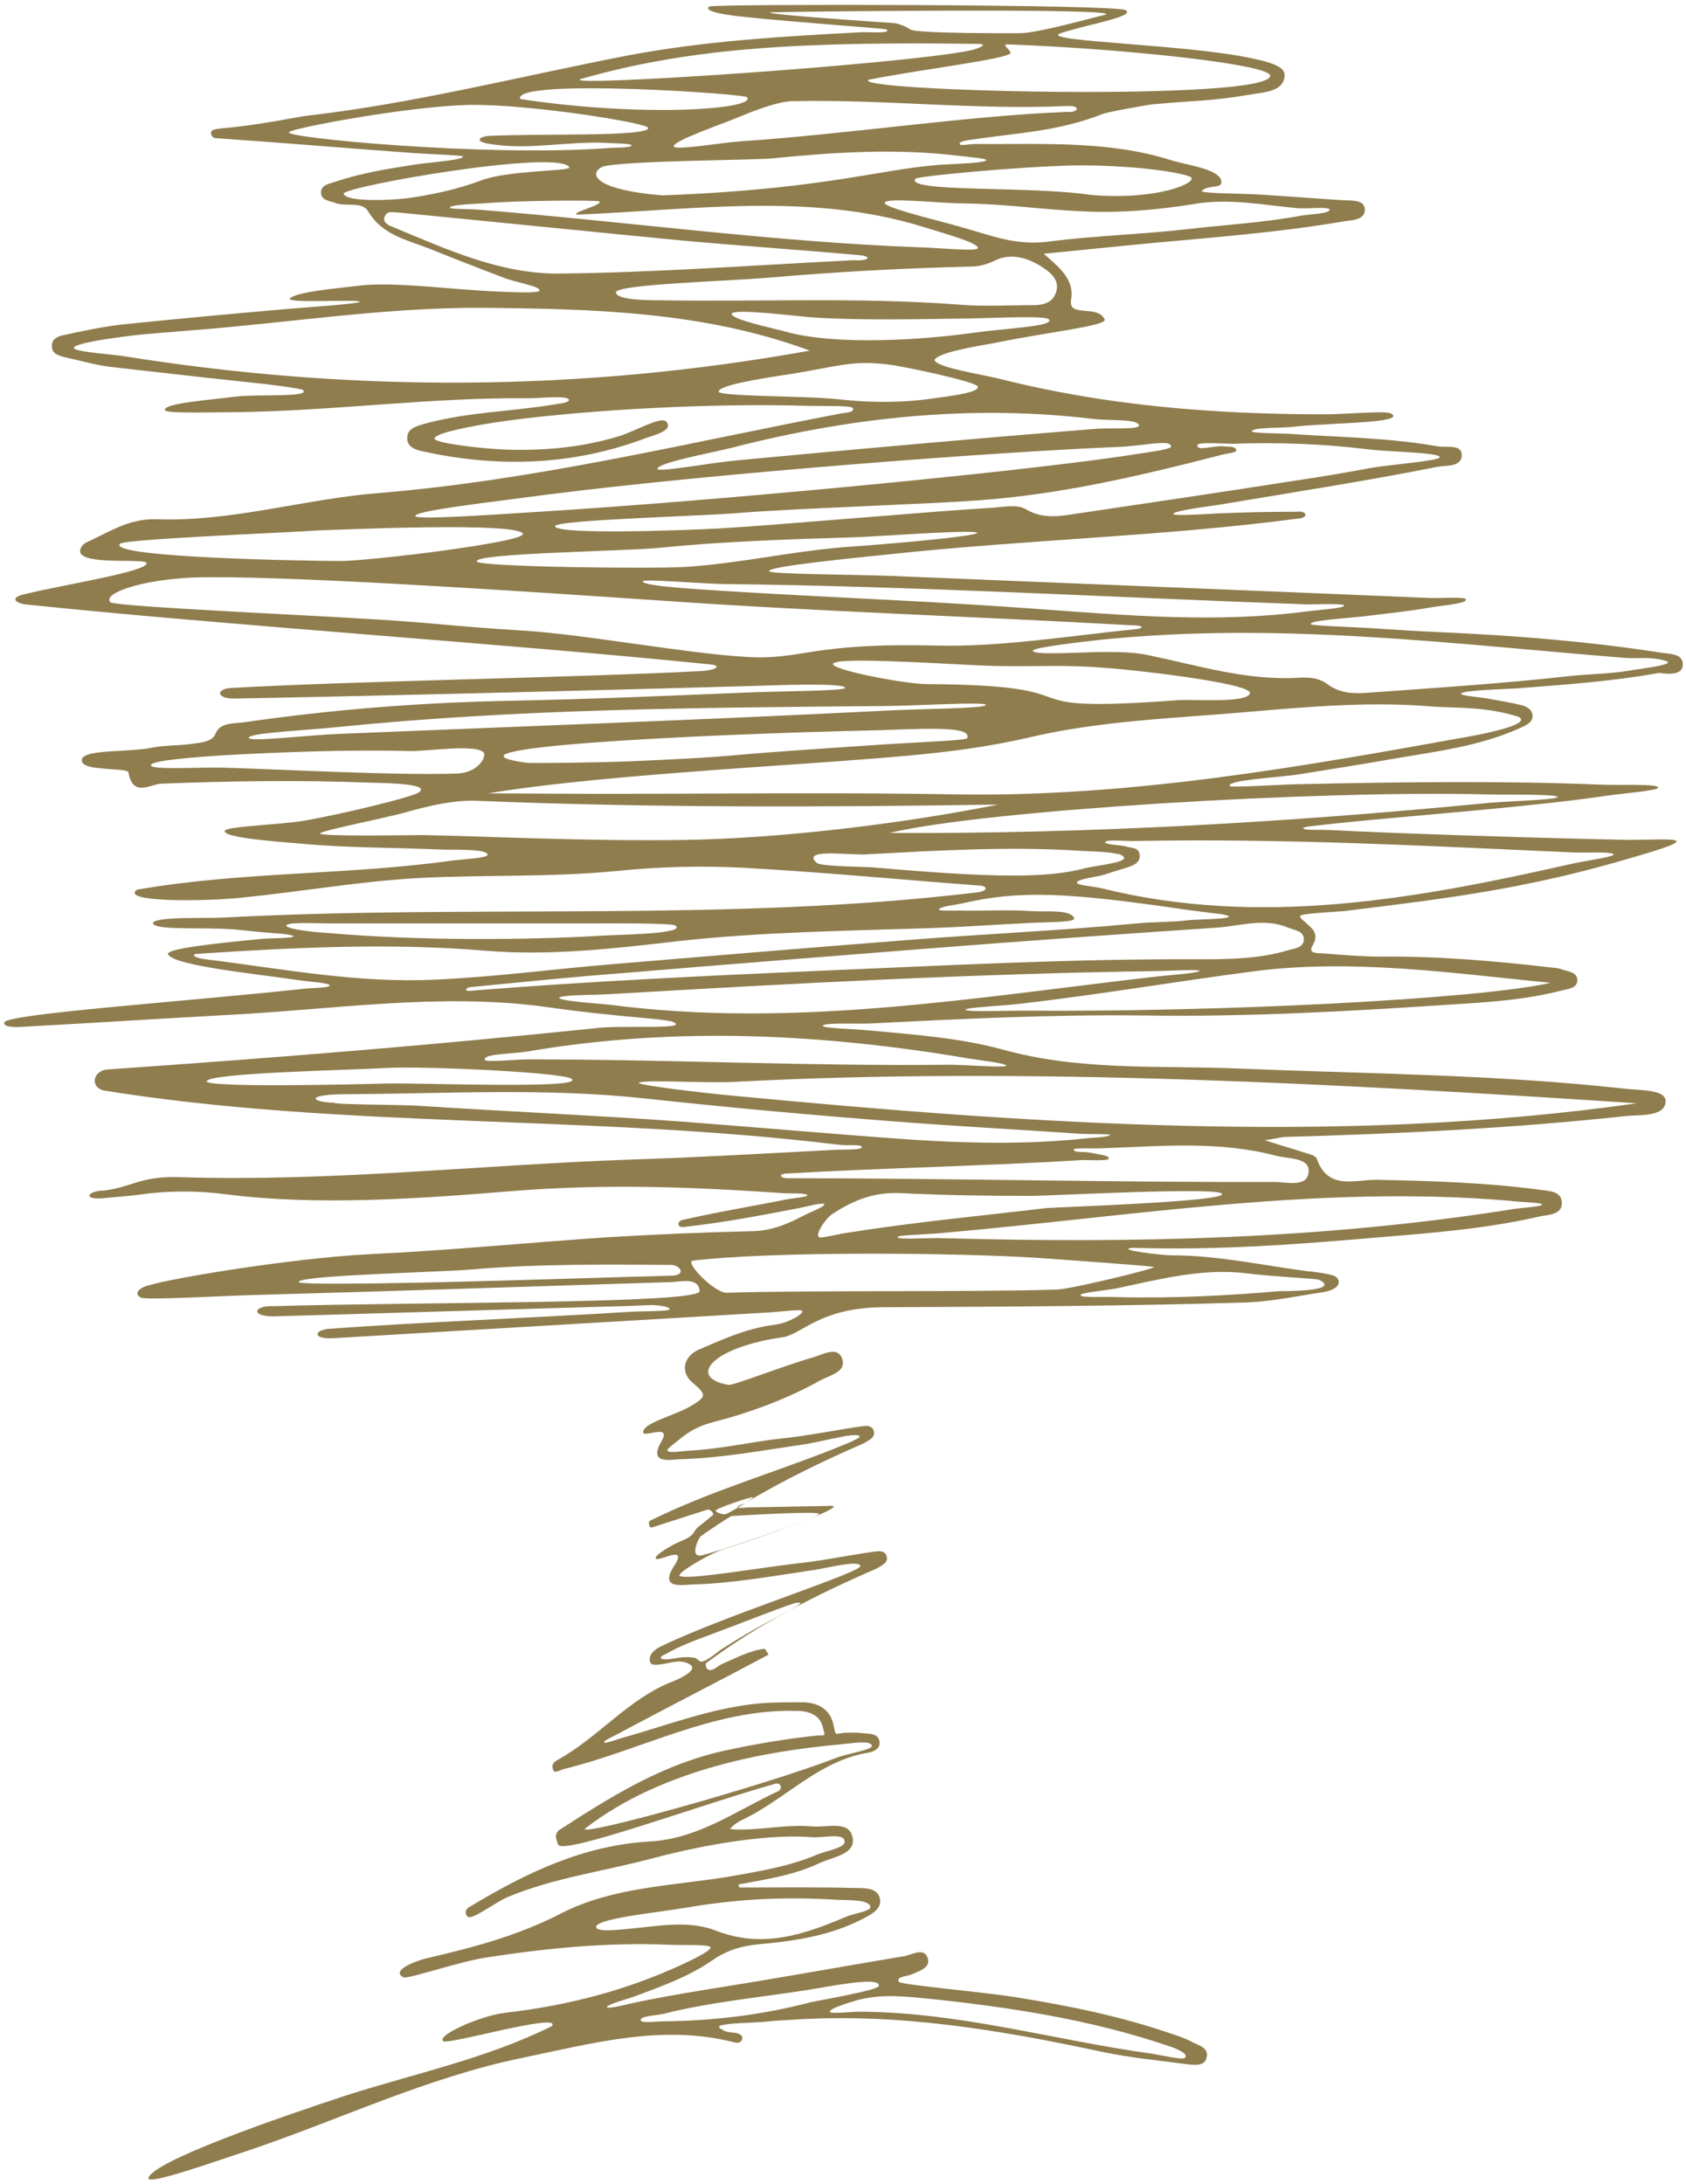 <svg xml:space="preserve" style="enable-background:new 0 0 315 408;" viewBox="0 0 315 408" y="0px" x="0px" xmlns:xlink="http://www.w3.org/1999/xlink" xmlns="http://www.w3.org/2000/svg" id="Ebene_1" version="1.1">
<style type="text/css">
	.st0{fill:#8F7D4E;}
</style>
<path d="M314.4,124c-0.1-2-2.6-1.8-4.2-2.1c-13.6-2.1-27.4-3.2-41.1-3.8c-4.6-0.2-9.2-0.5-13.7-0.8
	c-3.5-0.2-10.3-0.4-10.5-0.7c-0.4-0.7,6.8-1.1,10.2-1.5c4-0.5,8.1-0.9,12-1.6c2.3-0.4,6.8-0.7,6.8-1.5c-0.1-0.6-4.6-0.2-6.9-0.3
	c-33.2-1.4-66.5-2.7-100.1-4.1c-7.7-0.3-23-0.3-23.2-0.9c-0.2-0.9,15.3-2.4,22.9-3.2c25.4-2.7,50.7-3.3,75.7-6.6
	c2.4-0.1,1.9-1.6-0.1-1.3c-4.7,0-9.7,0.1-14.4,0.3c-3.3,0.2-8.6,0.5-8.6,0.1c0.2-0.6,5.9-1.3,8.5-1.7c13.7-2.3,27.3-4.4,40.9-7.1
	c1.6-0.3,4.6,0.1,4.5-2.3c-0.1-1.9-2.8-1.3-4.4-1.5c-8.9-1.6-17.9-1.7-27-2.3c-2.6-0.2-8.2-0.1-7.8-0.6c0.5-0.7,5.4-0.5,8-0.8
	c1.8-0.2,3.6-0.3,5.4-0.4c4.2-0.3,15.6-0.5,12.5-2.1c-1.2-0.5-8.2,0.2-12.4,0.2c-20.5,0-40.7-1.6-60.5-6.6c-4.1-1-12.2-2.2-12.3-3.6
	c1-1.4,7.2-2.4,11.6-3.2c9.8-2,20.4-3.1,20.2-4.3c-1.3-2.9-6.8-0.3-6.3-3.6c0.7-3.8-2-6-5.1-8.7c7.4-0.7,13.8-1.4,20.3-2
	c11.9-1.1,23.7-2,35.5-4c1.6-0.3,4.2-0.2,4.2-2.2s-2.6-1.7-4.2-1.8c-4.9-0.3-9.7-0.7-14.6-1c-3.9-0.3-12.5-0.2-11.6-0.8
	c0.6-0.5,1.3-0.6,2-0.7c0.8-0.1,1.6-0.2,1.6-0.8c0.1-2.5-6.3-3.2-9.5-4.2c-11.7-3.7-24.1-2.9-36.5-3c-1,0-2.8,0.4-2.9,0
	c-0.2-0.6,2.3-0.8,2.9-0.9c8.1-1.2,15.7-1.5,23.8-4.7c1-0.4,8.3-1.7,9.3-1.8c8.3-0.8,10.5-0.5,18.7-1.9c2.5-0.4,6-0.6,6-3.6
	c0.1-1.8-3.8-2.6-6.1-3.1c-11.8-2.6-38.9-3.1-36-4.6c4.5-1.6,14.5-3.2,12.4-4.4c-1.1-1.1-76-1.2-77.7-0.7c-1.1,0.6,0.7,1.4,6.9,2
	c9.5,1,25.6,2.1,26.1,2.3c1.2,0.8-3.3,0.5-4.3,0.5c-15,0.8-29.4,1.6-44.2,4.4c-20.1,3.9-40,9-60.4,11.3c-13.3,2.5-15.4,2.1-16.6,2.5
	c-1.2,0.2-0.6,1.5,0.1,1.6c13,0.9,24.7,1.9,37.2,2.8c3,0.2,8.6,0.4,9.1,0.6c0.2,0.7-5.9,1.1-8.7,1.5c-5.1,0.8-9.9,1.5-15.3,3.3
	c-1.2,0.4-2.7,0.6-2.5,2.2c0.2,1.3,1.6,1.3,2.6,1.7c2,0.8,5-0.4,6.2,1.6c2.6,4.4,7.2,5.3,11.3,6.9c2.7,1.1,8.8,3.5,13.8,5.4
	c2.8,1.1,7,1.6,6.9,2.5c-0.2,0.5-4.4,0.3-7,0.2c-8.9-0.3-20.3-2-27-1.1c-4.2,0.5-11.1,1.1-12.6,2.3c-1.1,1.1,13.3,0.1,13,0.7
	c-0.4,0.4-12.6,1.2-14.5,1.4c-10.3,0.9-20,1.8-29.7,2.8c-3.7,0.4-7.4,1.2-11.1,2c-1,0.2-2.3,0.7-2.2,2.1c0,1.4,1.2,1.7,2.3,2
	c2.7,0.6,5.5,1.4,8.3,1.8c6.2,0.7,12.3,1.4,18.6,2.1c5.4,0.6,15,1.5,17.6,2.2c2.1,1.5-8.8,0.8-12.6,1.3c-4.4,0.6-13.3,1.2-13.1,2.5
	c0,0.7,8.7,0.4,13.1,0.4c18.1-0.2,36.8-2.8,54.7-2.6c2.6,0,7.5-0.6,7.7,0.3c0.1,0.6-2.6,0.8-3,0.9c-8,1.3-16.2,1.4-24.1,3.6
	c-1.3,0.4-3,0.8-3.1,2.4c-0.2,1.8,1.4,2.4,2.8,2.7c14.1,3.1,28,2.7,41.6-2.4c1.6-0.6,5.6-1.5,3.9-3.2c-1.1-0.9-5.8,1.9-8.8,2.8
	c-6.9,2.1-13.9,2.7-20.9,2.5c-5.1-0.2-13.1-1.2-13.5-2c-0.4-1,6.8-2.5,14.2-3.5c15.4-2,37.7-3.2,54.9-2.7c3.2,0.1,8.6-0.1,9,0.4
	c0.5,0.8-1.2,0.9-2,1c-28.8,5.5-57.2,12.5-86.5,14.9c-13.9,1.1-27.5,5.4-41.4,4.9c-5.3-0.2-9,2.4-13.2,4.3c-0.5,0.2-1.1,0.8-1.2,1.4
	c-0.2,0.9,0.7,1.3,1.4,1.5c3.2,1,10.9,0.2,11,1c0.1,1.6-15.5,4-22.8,5.8c-2.7,0.6-1.9,1.6,0.1,1.9c36.1,3.8,91.7,7.5,127.8,11.2
	c2.6,0.2,1.4,1.2-2.3,1.3c-23.2,1.2-63.5,1.8-86.7,3.1c-3.3,0.1-3.1,2,0.1,2c31.7-0.6,62.5-1.4,95.1-2.3c6.4-0.2,19.1-0.7,19.2,0.3
	c0.1,0.6-12.7,0.6-19.1,0.9c-14.3,0.6-28.6,1.2-42.9,1.5c-16.8,0.3-33.5,1.6-50.1,4c-1.9,0.3-4.7,0-5.5,2.1c-0.6,1.5-2.3,1.7-4.8,2
	c-2.2,0.3-4.5,0.2-6.7,0.6c-4.4,1-12.9,0.3-13.5,2.2c-0.3,1.4,2.3,1.6,3.4,1.7c1.9,0.3,5.2,0.2,5.3,0.8c0.8,4.7,4.1,2.2,6.1,2.1
	c12.7-0.5,25.9-0.7,38.8-0.2c4.6,0.1,11.1,0.3,9.5,1.7c-0.4,0.8-14.9,4.3-22.1,5.5c-4.8,0.7-14.1,1-14.3,1.8
	c-0.4,1.3,9.6,2,14.2,2.4c8.6,0.8,17,0.7,26.1,1.1c2.4,0.1,8.8-0.2,8.8,1c-0.1,0.6-4.6,0.8-6.9,1.1c-19.5,2.7-39.2,2-58.6,5.4
	c-3.3,2.4,12.9,2.2,19.4,1.5c11.2-1.1,22.3-3.1,33.6-3.7c12.2-0.6,24.5-0.1,36.7-1.3c7.8-0.8,15.7-1,23.5-0.6
	c14.6,0.8,29.2,2.2,43.8,3.3c2.1,0,2,1.1,0,1.3c-46.7,5.6-93.8,2.2-140.7,4.7c-4.4,0.2-11.9-0.2-13.3,0.9c-0.3,1.4,6.4,1,13.1,1.2
	c2.5,0.1,4.7,0.4,6.8,0.6c2.2,0.2,6.2,0.4,6.3,0.8c0,0.4-3.8,0.3-6,0.5c-8.2,0.8-18,1.8-17.4,2.9c1.2,2.1,16.2,3.6,24.4,4.8
	c1.9,0.3,5.8,0.5,5.8,1c-0.1,0.5-3.6,0.4-5.7,0.7c-21.3,2.3-54.8,4.6-55.1,6.2c-0.3,1,2.5,0.9,3.7,0.8c12.7-0.7,25.3-1.5,38-2.2
	c19.8-1,39.6-4.2,59.5-1.5c4.1,0.6,8.3,1.1,12.4,1.5c2.4,0.3,8.6,0.7,11.1,1.2c4.2,1.7-9.6,0.6-14.5,1.3
	c-31.9,3.3-59.6,5.5-91.1,7.7c-2.5,0.3-3.1,3.2-0.6,3.9c44.7,7.2,90.9,4.5,137,10.1c1.9,0.3,4.3-0.1,4.7,0.4
	c0.4,0.7-3.6,0.5-5.1,0.6c-13.3,0.7-25.3,1.4-37.6,1.8c-28.7,1-56.1,4.2-84.8,3.3c-7.4-0.2-8.6,1.8-14,2.5c-3.2,0-4.3,1.9,0.2,1.4
	c1.5-0.2,4-0.3,6.1-0.6c5.5-0.8,11-0.8,16.4-0.1c17.1,2.2,36.5,0.8,53.5-0.6c17.7-1.4,33-0.8,50.8,0.4c1.4,0.1,3.4-0.1,4.3,0.3
	c0.5,0.4-2.7,0.6-4.1,0.9c-6.4,1.3-12.7,2.3-19.2,3.8c-1,0.2-1.1,1.5,0.3,1.3c7.3-0.8,14.1-2.1,21.4-3.5c1.6-0.3,3.9-1,4.7-0.8
	c0.8,0.3-2.7,1.6-4,2.3c-3,1.6-6.1,2.8-9.7,2.8c-8.8,0.2-17.6,0.6-26.3,1.1c-15,1-30,2.5-45,3.2c-14.4,0.7-40.7,5-42.4,6.3
	c-0.1,0.1-1.7,0.9-0.2,1.8c1.3,0.5,14.4-0.3,21.6-0.5c25.9-0.7,51.7-1.6,77.6-2.4c1.8-0.1,5.1-0.9,5.2,1.7c0.1,2.4-53.1,2-79.5,2.8
	c-3.9-0.2-4.5,2,0.1,1.9c21.5-0.6,43.4-1.3,64.9-1.9c1.2,0,4.2-0.2,5.8-0.2c1.9,0.1,3.2,0.4,3.1,0.8c-0.2,0.4-5.3,0.3-8.1,0.5
	c-17.7,1.1-38.5,1.9-55.1,3.1c-3.1,0.1-3.8,1.9,0.1,1.8c27.1-1.6,54.2-3.2,81.2-4.8c2.2-0.1,6-0.6,6.5-0.4c0.7,0.2-0.7,1.2-1.4,1.5
	c-1.5,0.8-2.8,1.1-4.4,1.3c-4.7,0.7-8.9,2.6-13.3,4.5c-3,1.3-3.5,4.3-1.2,6.2c2.7,2.3,2.6,2.6-0.4,4.4c-2.8,1.7-9.3,3.2-8.8,5
	c0.4,0.7,5.3-1.7,3.4,1.5c-2.5,4.3,1.4,3.5,3.3,3.4c7.7-0.2,15.2-1.6,22.8-2.7c2.2-0.3,4.4-0.9,7.1-1.4c0.8-0.2,3.5-0.7,3.8-0.2
	c0.4,0.4-4.3,2.1-4.9,2.4c-12.8,5-23.1,7.9-34.3,13.4c-0.3,0.2-0.2,1.5,0.5,1.2c3.4-1.1,6.9-2.2,10.3-3.3c0.4-0.1,1.3,0.7,1,1
	c-0.9,0.8-1.8,1.5-2.7,2.2c-1.1,0.9-0.5,1.6-3.3,2.7c-1.7,0.7-4.9,2.6-4.7,3.2c0.3,0.9,6.3-2.9,3.4,1.5c-2.7,4.2,1.4,3.5,3.3,3.4
	c7.7-0.2,15.2-1.6,22.8-2.7c2.6-0.4,8.5-1.9,8.7-0.8c1,1-25.4,9.3-37.1,15c-0.7,0.3-2.2,1.2-2.2,2.4c-0.1,1.4,1.2,1.1,2.1,1
	c1.8-0.2,3.7-1.1,5.5,0.1c1.4,1-2,2.6-3.3,3.1c-8.3,3.2-13.9,10.5-21.6,14.7c-0.6,0.4-1.3,0.9-0.6,2.1c0.2,0.3,1.6-0.4,2.1-0.5
	c14.2-3.5,27.7-11.1,42.8-10.8c4.2-0.1,5.1,1.9,5.4,3.3c0.1,0.5,0.3,1,0.2,1.2c-0.3,0.1-0.9,0.1-1.3,0.1c-5.6,0.6-11.1,1.5-16.7,2.7
	c-11.6,2.4-21.2,8.3-30.8,14.5c-0.7,0.5-2,0.8-0.9,3.2c0.9,2,27-7.6,40.6-11.4c1.1-0.2,1.3,1,0.5,1.4c-7.8,3.6-14.9,8.9-24,9.4
	c-12.3,0.7-23,5.8-33.3,12c-0.6,0.3-1.6,0.9-0.8,2c0.7,0.9,5-2.5,7.5-3.6c8.6-3.6,17.9-4.8,26.9-7.2c11.3-3,22.6-4.6,30-4
	c2.2,0.2,6.3-1,6.1,1c-0.2,1-3.5,1.6-5,2.2c-5.4,2.3-11.1,3.2-16.8,4.2c-10.5,1.7-21.5,1.9-31.1,6.8c-8.1,4.2-16.5,6.4-25.1,8.4
	c-1.4,0.3-7.1,2.2-4.4,3.6c1.3,0.2,10.2-2.9,15.3-3.7c11.6-1.8,23-2.9,34.5-2.4c2.1,0.1,7-0.1,7.5,0.4c0.5,0.6-3.8,2.6-5.3,3.3
	c-10.2,4.7-20.9,7.6-33,9c-4.5,0.5-12.9,4.2-11.6,5.3c0.7,0.8,22.4-5.5,20.3-2.8c-12.3,6.1-25.5,8.8-38.3,12.9
	C52,395.6,28,403.9,27.7,407c0.6,1,12.1-3.1,17.9-5c17.4-5.8,34-13.9,52.1-17.6c13-2.7,26-6.3,39.4-2.9c0.7,0.2,1.6,0.2,1.6-1
	c-0.8-1.2-2.3-0.5-3.5-1.2c-0.3-0.2-1.2-0.5-0.7-0.9c1.9-0.5,5.5-0.5,8.2-0.7c1.8-0.2,3.6-0.3,5.4-0.4c19.6-1.3,38.7,1.9,57.8,6
	c5.2,1.1,10.5,1.6,15.8,2.3c1.4,0.2,3.3,0.4,3.7-1.1c0.6-2-1.5-2.4-2.8-3.1c-1.1-0.6-2.3-1-3.5-1.4c-9.5-3.3-19.3-5.3-29.3-6.9
	c-7-1.1-21.5-2.3-21.9-2.9c-0.5-1,1.7-1,2.5-1.4c1.3-0.6,3.6-1.2,2.9-3.1s-2.8-0.6-4.2-0.3c-9,1.5-17.9,3.1-26.9,4.6
	c-7.7,1.3-15.4,2.4-23.1,4c-1.6,0.3-5.1,1.3-5.7,1c-0.2-0.5,3.3-1.4,5-2c5.1-1.9,10.2-3.7,14.7-6.8c2.7-1.9,5.5-2.7,8.7-3
	c6.7-0.6,13.4-1.6,19.5-4.8c1.5-0.8,3.5-1.8,3.1-3.7c-0.4-2-2.7-2-4.3-2c-7.2-0.2-14.4-0.1-21-0.1c-0.6,0-1,0.1-1.1-0.3
	c-0.1-0.3,0.4-0.4,0.7-0.4c4.9-0.9,9.9-1.7,14.5-3.9c2.4-1.1,6.7-1.6,6.1-4.7c-0.6-3.3-4.7-1.9-7.4-2.1c-5.2-0.5-10.3,0.9-15.5,0.5
	c0.6-0.8,1.3-1.2,2-1.6c8.2-3.8,14.5-11.2,23.9-12.7c1-0.2,2.3-0.8,2-2.2c-0.3-1.3-1.6-1.3-2.7-1.4c-1.2-0.1-2.2-0.2-3.4-0.1
	c-0.8,0-0.6,0-1.1,0.1c-0.3,0-0.7,0.1-0.9,0.1c-0.2-0.3-0.3-0.8-0.4-1.3c-0.3-2-1.6-4.7-6.3-4.6c-2.5,0-5,0-7.5,0.2
	c-9,0.8-17.3,4.1-25.9,6.5c-1.1,0.3-3.1,1.1-3.2,0.8c-0.3-0.3,2.1-1.3,3.1-1.9c9.2-4.9,18.4-9.6,27.6-14.5c-0.2-0.4-0.5-0.7-0.7-1.1
	c-2.8,0.3-5.3,1.7-7.9,2.8c-1,0.4-2.1,1.8-2.9,0.9c-0.2-0.2-0.3-0.7-0.2-1c9.8-7.3,20.6-12.8,31.7-17.6c0.1-0.1,0.3-0.1,0.4-0.2
	c0.8-0.5,1.9-1,1.7-2c-0.3-1.5-1.8-1.1-2.7-1c-4.8,0.7-9.6,1.7-14.4,2.2c-6.9,0.8-20.2,3.1-21.6,2.3c-0.8-0.4,5.7-4.3,8.5-5.1
	c7-2.2,21.9-7.5,20.1-8l-16,0.3c0,0-1.6,0.2-1.8,0c-0.2-0.2,0.9-0.6,1.4-0.8c7-4.2,14.4-7.8,22-11.1c0.1-0.1,0.3-0.1,0.4-0.2
	c0.8-0.5,1.9-1,1.7-2c-0.3-1.5-1.8-1.1-2.7-1c-4.8,0.7-9.6,1.7-14.4,2.2c-5.7,0.6-11.4,2-17.6,2.3c-1.3,0.1-3.6,0.5-3.9,0
	c-0.2-0.3,1.4-1.4,2.1-2c2-1.7,4-2.7,6.3-3.3c7-1.8,13.8-4.3,20.1-7.8c1.8-1,5.1-1.6,4.1-4.2c-0.9-2.3-3.7-0.6-5.5-0.1
	c-5.3,1.5-15.2,5.4-15.7,5.1c-7.7-1.3-3.3-7,10.2-8.9c3.6-0.6,6.9-5.5,18.6-5.6c22.7-0.1,45.5-0.2,68.2-0.9c4.7-0.2,9.3-1.2,14-1.9
	c3.7-0.6,3.4-2.4,2.3-3c-0.7-0.4-4.3-0.9-4.9-0.9c-8.5-1.1-17-3-25.6-3c-2,0-10.9-1.1-7.2-1.4c16.4,0.5,31.4-0.7,46.4-2
	c9.8-0.8,19.7-1.6,29.3-3.8c1.7-0.4,4.5-0.3,4.4-2.6c0-2.3-2.6-2.2-4.5-2.5c-10-1.3-20-1.6-30-1.8c-4.1-0.1-9.2,2.1-11.3-4
	c-0.2-0.5-1.3-0.8-2-1c-2.1-0.7-4.3-1.3-7.7-2.4c2.1-0.3,2.8-0.5,3.5-0.6c21.3-0.6,42.6-1.6,63.8-3.9c2.8-0.3,7.4,0.2,7.6-2.7
	c0.1-2.3-4.7-2.1-7.4-2.4c-24.2-2.7-48.5-2.8-72.7-3.8c-14.7-0.6-29.4,0.5-44-3.6c-7.8-2.1-16-2.7-24.6-3.5
	c-2.9-0.3-8.9-0.4-8.8-0.9c0.5-0.6,5.9-0.3,8.9-0.4c17.5-0.9,34.2-1.7,51-1.5c19.5,0.3,38.9-0.8,58.3-2.1c6.7-0.4,13.5-0.9,20-2.6
	c1.2-0.3,2.8-0.4,2.8-1.9s-1.7-1.6-2.9-2c-0.7-0.3-1.5-0.3-2.3-0.4c-10.4-1.2-20.9-2.1-31.4-2c-3.6,0-7.2-0.3-10.8-0.6
	c-0.9-0.1-3,0.2-2.1-1.4c1.4-2.3-0.1-3.3-1.3-4.4c-0.4-0.4-1-0.7-1-1.2c0.3-0.5,7.4-0.8,8.2-0.9c20.5-2.5,34.7-4.3,54.2-10.1
	c2.7-0.8,8.4-2.4,7.9-3c-0.2-0.5-6-0.2-8.7-0.2c-15.9-0.3-43.7-1.2-55.1-1.8c-3.1-0.2-5.8,0.1-5.9-0.4c0-0.3,2.9-0.5,6.3-0.9
	c11-1.2,35.9-3,50-5.1c3.3-0.5,10.2-1,10-1.6c-0.2-0.7-6.8-0.4-10.2-0.5c-19.1-0.8-38.2-0.5-57.3-0.1c-4.2,0.1-12.5,0.7-12.6,0.3
	c-0.1-1.1,8.4-1.5,12.7-2.1c6.3-1,12.5-2,18.8-3.1c7.7-1.3,15.5-2.3,22.8-5.6c1.1-0.5,2.6-1.1,2.3-2.6c-0.2-1.1-1.5-1.6-2.6-1.8
	c-1.7-0.4-3.5-0.7-5.2-1c-1.8-0.4-6-0.6-5.5-1.1c1.3-0.6,6.9-0.7,10.3-0.9c9-0.7,17.9-1.3,26.7-2.9C312,126,314.5,126.1,314.4,124z
	 M55.8,239.5c0-1.3,26.2-1.8,32.9-2.4c11.5-1,25.2-0.9,36.8-0.8c1.6,0.1,2.7,1.8,0.2,2c-11.6,0.3-23.1,0.7-34.7,1
	C84.3,239.5,56,240.2,55.8,239.5z M173.8,373.4c15.1,1.6,30.1,3.9,44.5,8.8c1,0.3,3.9,1.4,3.1,2.2c-0.4,0.5-4.4-0.5-6.5-0.8
	c-18-2.5-35.5-7.7-54.2-7.8c-1.8,0-4.9,0.4-5.6,0.1c-0.5-0.6,3.5-1.8,5.2-2.3C165,372.4,169.5,373,173.8,373.4z M164.2,370.9
	c0.6,0.8-11.4,2.8-13,3.2c-8.8,2.3-18,3.4-27,3.5c-1.5,0-4.4,0.4-4.5-0.2c-0.1-0.8,2.9-0.9,4.3-1.2c8.5-2.2,19.1-3.2,27.1-4.5
	C153.9,371.3,164.3,369.1,164.2,370.9z M162.6,356.2c0.3,0.8-3.3,1.3-4.6,1.9c-7.8,3.3-15.6,6-24.4,2.5c-4.5-1.7-9.3-1-14-0.5
	c-2.3,0.2-7.8,1-8.2,0c-0.6-1.7,11.5-2.8,17.2-3.8c9.5-1.6,18.3-2,27.8-1.4C158.5,355,162.4,354.8,162.6,356.2z M162.9,326.1
	c0.2,0.8-4.8,1.5-6.7,2.3c-13.8,5.3-48.1,14.8-46.9,13.2c14.8-11.5,35.2-14.5,46.3-15.6C159.1,325.7,162.6,325,162.9,326.1z
	 M134.5,308.3c-0.3,0.2-2.5,2.1-3.5,2.1c-0.4,0-0.7-0.6-1.2-0.7c-1.2-0.2-2.1-0.2-3.8,0.1c-2.1,0.4-2.9,0.1-2.4-0.4
	c1.5-0.8,3.3-1.9,7.7-3.5c7.3-2.7,16.8-6.5,17.6-6.5C151.9,299.1,143.5,302.4,134.5,308.3z M153,282.8c0.6,0.5-21.2,7.9-22.3,7.8
	c-1.6,0-0.4-2.9,0.2-3.6c0.8-0.6,5.4-3.7,5.8-3.8C136.9,283.2,152.8,282.2,153,282.8z M135.4,282.9c-0.5,0-1.7-0.4-1.7-0.7
	c0-0.4,6.8-2.7,7-2.5C141,279.8,135.9,282.9,135.4,282.9z M251.1,113.1c0.3,0.5-4.5,0.8-6.8,1.1c-16.7,2.2-33.3,0.8-49.9-0.4
	c-18.6-1.4-37.2-2.1-55.8-3.2c-5.9-0.4-18.6-1-18.5-2c0.1-0.5,10.2,0.4,15,0.5c36.3,0.4,72.5,2.5,109,3.8
	C246.5,112.9,250.9,112.7,251.1,113.1z M89.1,104.9c-0.8-1.6,27.9-1.9,34.6-2.6c10.5-1.1,24.5-1.6,35-1.9c4.7-0.1,22.2-1.5,23.9-0.9
	c0.4,0.7-18.7,2.3-23.4,2.6c-10.5,0.7-20.5,3.1-31,3.8C121.6,106.3,89.4,105.9,89.1,104.9z M269,85.4c0,0.7-9.4,1.4-12.8,2
	c-4.8,0.9-9.5,1.7-14.3,2.4c-13.4,2.1-26.9,4.1-40.4,6.1c-3.4,0.5-6.5,1.2-9.9-0.8c-1.7-1-4.6-0.3-6.9-0.2
	c-10.4,0.6-39.6,3.2-50,3.8c-5.1,0.3-30.8,1.3-31-0.4c-0.1-1.2,28.3-1.9,34.7-2.5c9.7-0.8,34.3-1.6,44-2.3
	c15.6-1.1,30.2-4.5,46.1-8.6c0.7-0.2,2.5-0.3,2.5-0.8c-0.2-0.8-1.4-0.6-2.1-0.7c-2-0.3-5.2,1-5.2-0.2c-0.1-0.7,4.4-0.3,6.7-0.3
	c8.3-0.3,16.6,0,24.9,1C258.9,84.4,269,84.5,269,85.4z M136.7,58.6c0.4-1,11.4,0.4,15.2,0.7c8.9,0.6,20.4,0.3,28.9,0.2
	c5.8-0.1,14.7-0.6,15.2,0.2c0.9,1.3-8,1.6-14.4,2.5c-10.1,1.4-24.9,2.2-33.9,0C144.1,61.2,136.6,59.7,136.7,58.6z M194.9,50
	c1.6,1.1,3.1,2.4,2.4,4.6c-0.6,1.9-2.3,2.4-4.1,2.4c-4.7,0-9.4,0.3-14.1-0.1c-18.5-1.4-37-0.5-55.4-0.8c-2.5,0-8.9,0-8.6-1.6
	c1.3-1.4,19.1-1.9,28.2-2.6c12.6-1.1,25.3-1.8,38-2.1c1.6,0,3.1-0.4,4.5-1.1C188.9,47.2,192,48.1,194.9,50z M107.8,40.1
	c21.8-0.9,43.5-4.2,64.4,2.2c3.5,1.1,10.9,3.1,10.5,4.1c-0.5,0.6-7.2-0.1-10.8-0.2c-27.4-1-54.7-4.8-82.1-7
	c-1.9-0.2-5.9-0.1-5.7-0.4c-0.4-0.5,4.1-0.7,6.1-0.8c7.1-0.6,20.7-0.6,21.7-0.4C113.1,38.2,106.5,39.7,107.8,40.1z M248.4,39.1
	c0.3,0.8-3.6,0.9-5.4,1.2c-7,1.3-14.1,1.7-21.1,2.5c-8.5,1-17.2,1.2-25.7,2.3c-4.2,0.6-8-0.1-11.9-1.3c-2-0.6-4.1-1.2-6.2-1.8
	c-3.6-1-12.8-3.2-12.8-4.1c0-1.1,10.6,0.1,14.6,0.1c8.3,0.1,15,1.2,22.9,1.5c6.8,0.3,13.5-0.3,20.4-1.4c6.4-1.1,12.8,0.2,19.3,0.8
	C244.5,39,248.1,38.6,248.4,39.1z M222.5,33.1c1.3,1-6.2,4.4-18.8,3.3c-11.2-1.7-34.5-0.4-32.7-3c0.3-0.5,19.7-2.3,29.8-2.5
	C211.6,30.8,220.9,32.2,222.5,33.1z M179.1,29.1c1.7,0.2,5.2,0.5,5.2,0.8c0,0.5-5.3,0.7-7.1,0.8c-11.7,0.5-21.7,4.6-53.4,5.8
	c-13.4-1.1-13.8-4.3-11.1-5.4c4.2-1.1,28.8-1.2,31.4-1.5C156.1,28.4,167.6,27.7,179.1,29.1z M199.5,20.9
	c-18.6,0.7-41.4,4.2-61.1,5.5c-3.2,0.2-12,1.7-12.5,1c-0.5-1,9-4.2,12.3-5.6c3.6-1.5,7.3-2.8,9.7-2.9c17.2-0.4,34.3,1.7,51.5,0.9
	C202.1,19.7,201.4,21.1,199.5,20.9z M237.3,14.1c0.5,4.9-78.7,3-75,0.8c8.8-1.8,26.3-3.9,26.5-5c0.1-0.5-2-1.8-0.3-1.6
	C210,9.1,237,12,237.3,14.1z M144.1,2.3c0.8-0.1,68.3-0.9,62.2,0.5c-2.2,0.5-12.4,3.4-15.8,3.4c-0.7,0-19.7,0.1-20.4-0.7
	c-1.9-1.2-3.3-1.2-3.3-1.2S141.2,2.6,144.1,2.3z M108.4,14.8c21.4-6.2,43.3-7,74.4-6.6c1.7,0,0.6,0.7-1.4,1.2
	C169,12,105.2,16.3,108.4,14.8z M139.6,18.2c1.6,2.2-19.3,3.8-42.4,0.3C95.6,14.5,140.7,17.6,139.6,18.2z M54,24.7
	c0.2-0.7,22.5-4.9,33.7-5.1c11.1-0.2,33.5,3.4,33.4,4.3c0.1,1.7-20,1-30,1.5c-1.5,0.2-2.4,0.9-0.1,1.4c7.4,1.4,15-0.5,22.5-0.1
	c1.5,0.1,4.7,0.1,4.5,0.5c-0.5,0.5-3.2,0.3-4.9,0.5C90.3,29.3,52.8,25.7,54,24.7z M64.2,36.2c-0.4-1.3,40.5-8.5,42.2-4.9
	c-0.2,0.7-11.4,0.5-16.5,2.4c-4.5,1.7-8.9,2.6-13.5,3.3C72.3,37.5,64.7,37.7,64.2,36.2z M73.4,42.4c-0.8-0.3-2-0.8-1.5-2
	c0.4-1.1,1.6-0.7,2.5-0.7c17.6,1.7,35.1,3.5,52.7,5.2c10.9,1,22.9,1.8,33.8,2.8c2.4,0.4,0.8,1.1-1.3,0.9
	c-18.3,0.9-36.5,2.3-54.8,2.5C93.7,51.3,83.5,46.6,73.4,42.4z M13.8,65c0-0.8,6.1-1.7,9.2-2.1c4.3-0.6,8.6-0.8,12.9-1.2
	C54,60.3,72,57.4,90.2,57.5c20.7,0.2,41.4,0.7,61.1,8c-42.7,7.7-85.5,7.9-128.4,1C19.9,66.1,13.9,65.7,13.8,65z M157.8,74.7
	c-3.6-0.4-7.1-0.5-10.7-0.6c-3.3-0.1-12.8-0.3-12.8-0.9c-0.3-1.2,8.1-2.5,11.9-3.1c10.1-1.5,12.5-2.9,19.8-2c2.7,0.3,15.4,3,16.6,4
	c0.9,1.2-5.2,1.9-8.1,2.3C168.6,75.3,162.5,75.2,157.8,74.7z M212.8,79.5c-0.1,0.8-5.4,0.4-8,0.6c-22.4,1.8-44.8,3.8-67.1,5.9
	c-4.6,0.4-14.9,2.3-14.9,1.6c0.2-1.2,9.7-2.9,14.1-4c22.2-5.7,44.8-8.1,67.7-5.3C207.3,78.6,212.7,78.2,212.8,79.5z M218.8,83.4
	c0,0.6-4.5,1.1-9.6,1.9c-22.2,3.2-76.1,8.3-108.4,10.3c-10.9,0.7-23.1,1.5-23.2,0.8c-0.1-1,13.4-2.5,24.6-4c31.4-4,84-8,106.6-8.9
	C213.8,83.3,218.7,82,218.8,83.4z M97.7,99.7c0.5,1.6-28.7,5.1-34.1,5.1s-43.5-0.6-41.2-3.2c0.5-0.9,31.5-2.1,36.8-2.5
	C64.6,98.9,96.6,97.5,97.7,99.7z M139.2,122.7c-11.6-0.7-29.9-4.2-41.5-4.9c-14.6-0.9-16.4-1.5-31.1-2.3c-7.6-0.5-45.3-2.2-46-3
	c-1.4-1.6,5.3-4.1,15.1-4.6c15.3-0.6,61.3,2.5,87.9,4.3c28.4,2,59.3,3,87.7,4.6c2.4,0,2.4,0.5,1.2,0.7c-12.1,1.2-25.4,3.4-37.5,3.1
	C151,120,150.1,123.4,139.2,122.7z M233.5,129.6c-0.7,1.8-10.8,1-13.4,1.2c-35.2,2.6-12.6-2.8-46.8-3c-4.7,0-21.2-3.3-17-4.1
	c3-0.9,24.5,0.6,29.2,0.7c7.9,0.2,13.6-0.3,21.4,0.4C209.6,124.9,234.7,127.6,233.5,129.6z M184.2,131.7c-0.2,0.7-13.1,0.7-19.7,1.1
	c-33.7,1.7-67.4,2.9-101.2,4.3c-5.6,0.2-17.1,1.6-16.8,0.7c0-0.9,11.2-1.4,16.8-2c33.6-3.4,67.4-3.6,101.1-3.9
	C171,131.9,184.2,131,184.2,131.7z M180.7,137.9c-0.1,0.4-8.1,0.7-14.5,1.1c-10.8,0.7-23.8,1.6-27.9,2c-6.5,0.6-13.6,0.9-20.1,1.2
	c-6.7,0.3-19.7,0.4-19.8,0.3c-19.2-2.7,29.6-5.3,66.4-6.1C176.4,135.9,181.4,136,180.7,137.9z M28.2,142.9c0.3-0.9,8.9-1.5,13.4-1.8
	c10.8-0.6,23.6-1.1,35.1-0.8c2.9,0.1,13-1.5,13.8,0.5c0,1.6-2,3.6-5.1,3.7c-11.6,0.4-33-0.8-43.8-1.1
	C37,143.3,27.8,143.9,28.2,142.9z M59.8,155.7c0-0.5,12.7-3,15.8-3.9c4.6-1.3,9.3-2.4,13.6-2.2c32,1.3,63.9,1.2,97.3,0.7
	c-18,3.6-40.5,6.3-58.2,6.6c-18.5,0.3-38.1-0.7-49.1-0.9C76,156,59.8,156.3,59.8,155.7z M152.6,161.2c-3.1-2.8,6.3-1.4,9.2-1.6
	c13.1-0.7,26.3-1.5,39.4-0.7c2.7,0.2,5.2,0.1,8,0.7c3.3,1.4-4.2,2-6.5,2.6c-7.2,1.9-17.2,1.8-40-0.2
	C159.6,161.9,153.3,161.8,152.6,161.2z M53.5,172.9c0-0.7,5.6-0.4,8-0.4c18.1,0,35.7,0,49.2,0c2.9,0,14.9-0.1,15.5,0.4
	c2.1,1.6-11,1.7-13.9,1.9c-13.5,0.8-33.7,1-50.9-0.5C59.2,174.2,53.5,173.6,53.5,172.9z M81.4,183c-14.8,0.7-28.4-2-43-3.8
	c-1.6-0.2-2.8-0.7-1.8-1c18.2-1.2,36.1-2.1,54.1-0.6c12,1,24.1-0.4,36.1-1.8c15.5-1.7,31-1.9,46.4-2.4c6.5-0.2,13-0.7,19.5-1
	c4.3-0.2,8.2-0.1,8-0.9c-0.8-1.7-5.4-1.1-8.1-1.3c-4.4-0.3-8.8,0-13.2-0.1c-1.3,0-4.1,0.1-4-0.2c0.3-0.6,2.8-0.8,4.2-1.1
	c10.8-2.5,19.3-2.2,42.4,1.2c1.7,0.2,4.5,0.6,6.4,0.8c4.4,0.9-4.6,0.9-6.3,1.1c-3.3,0.4-6.6,0.3-9.7,0.6c-14.7,1.4-29.4,2-44,3.2
	c-18,1.4-35.9,2.9-53.8,4.4C103.6,181,92.5,182.5,81.4,183z M38.6,202c0.3-1.6,27-2.1,33.7-2.5c6.9-0.4,35.1,0.9,34.6,2.2
	c0.9,1.7-27.7,0.6-34.5,0.7C65.7,202.6,38.7,203.2,38.6,202z M127.1,209.5c-16.7-1.2-31.5-1.8-48.3-2.9c-4.6-0.3-16-0.2-16.4-0.6
	c-4.3-0.1-5.7-1.6,2.7-1.6c18.5-0.1,37-1.2,55.4,0.8c15.6,1.7,31.1,3.1,46.7,4.3c11.5,0.9,23.1,1.5,34.6,2.3c1.3,0.1,5.8,0,5.6,0.2
	c-0.3,0.5-3.7,0.5-4.9,0.7c-10.5,1.1-21.5,0.9-32.1,0.2C156.1,211.9,141.6,210.6,127.1,209.5z M168.7,222.9
	c8.2,0.4,15.5,0.5,24.1,0.5c3.2,0,34.7-1.7,35.5-0.4c1.2,1.5-31.3,2.5-33,2.7c-12.6,1.5-24.6,2.6-37.7,4.7c-0.8,0.1-4.3,1-4.6,0.7
	c-0.8-0.6,1.5-3.6,2.2-4.1C159.8,223.9,163.8,222.6,168.7,222.9z M135.8,241.5c-2.3,0.1-8.1-5.9-6.3-6c14.8-1.8,49.5-1.5,64.7-0.5
	c2.7,0.2,21.4,1.5,21.4,1.7c0.2,0.3-15.4,4.1-18.1,4.2C182.4,241.4,150.7,241,135.8,241.5z M233.2,237.9c4.5,0.6,12.6,0.9,13.3,1.2
	c3.9,2-5.1,2.1-7.6,2.1c-8.9,0.8-20.2,1.4-30.3,1.1c-2.2-0.1-7,0.2-6.7-0.4c0-0.4,4.4-0.8,6.6-1.2
	C216.6,239,224.7,236.8,233.2,237.9z M288.1,225c0.2,0.4-3.8,0.6-5.6,0.9c-35.2,5.6-70.7,6.4-106.3,5.4c-2.8-0.1-9.3,0.4-8.4-0.3
	c0.6-0.3,5.7-0.4,8.6-0.7c35.1-3.1,70.1-9,105.5-6C283.9,224.6,288.1,224.6,288.1,225z M238.4,215.9c2.3,0.6,6.3,0.3,6.1,3
	c-0.2,3-4.1,1.9-6.4,1.9c-29,0.1-61.7-0.7-90.6-0.7c-1.9,0.1-2.3-0.9-0.1-0.9c17.3-1,37.1-1.4,55-2.5c0.8,0,4.4,0.2,4.7-0.2
	c0.4-0.6-1.6-0.8-2.5-1c-0.9-0.2-1.6-0.3-2.4-0.3c-0.5,0-1.6,0-1.6-0.5c0.3-0.3,3.7-0.1,5.5-0.2
	C217.1,214.1,227.8,213.1,238.4,215.9z M305.8,206.1c-55,7.9-114.1,3.8-168.7-1.4c-5.5-0.5-17.3-1.9-17.8-2.4
	c0.8-0.7,12.4,0.1,17.9-0.2C191.9,199.2,251,202.5,305.8,206.1z M188,199.1c-0.2,0.4-8-0.2-10.5-0.2c-26.8,0.3-51.9-1-78.7-1
	c-2.7,0-8,0.6-8.2,0.1c-0.5-1.2,5.4-1.1,8.1-1.6c27.6-4.7,55.1-3.3,82.7,1.4C183.2,198.1,188,198.6,188,199.1z M104.6,186.3
	c1.2-0.5,6.4-0.4,9.6-0.6c34-2,67.8-3.8,101.9-4.3c1.8,0,8.2-0.4,8,0c-0.4,0.4-6,0.8-7.8,1c-34.1,3.9-67.8,9.8-102.3,5.3
	C110.9,187.4,103.5,186.9,104.6,186.3z M289.7,183.6c-13.7,3.1-62.4,5.5-98.8,5.2c-3.6,0-10.5,0.3-10.5-0.2
	c0.2-0.4,6.9-0.7,10.3-1.1c14.7-1.7,29.3-4.2,43.9-6.1C252.9,179.1,271.4,181.8,289.7,183.6z M243.6,175.6c-0.1,1.4-1.7,1.6-2.9,1.9
	c-5.6,1.7-11.5,1.7-17.2,1.7c-23.8-0.1-47.6,1.2-71.4,2.2c-20.6,0.9-41.3,1.9-61.9,3.5c-1.2,0.1-1.2,0.1-2.4,0.2
	c-1.1,0.1-0.8-0.6,0.1-0.7c9.4-0.9,18.9-1.9,28.3-2.6c19-1.6,38.1-3.1,57.1-4.6c17.9-1.4,35.9-2.7,53.9-3.9c4.5-0.3,9-1.9,13.5,0
	C241.7,173.8,243.7,173.8,243.6,175.6z M301.5,159.6c0.1,0.5-5.5,1.2-8,1.8c-29.1,6.6-58.2,11.8-87.4,4.6c-1.5-0.4-4.8-0.6-4.9-1.1
	c0-0.7,3.4-1,5.1-1.5c1.2-0.4,2.5-0.8,3.8-1.2c1.3-0.4,3.1-0.9,2.8-2.6c-0.2-1.4-1.5-1.1-2.6-1.5c-0.7-0.2-3.6-0.3-3.8-0.7
	c-0.3-0.7,4.2-0.2,5.8-0.3c27.8-0.5,53.8,0.9,80.7,2.1C295.6,159.4,301.1,159,301.5,159.6z M291,148.9c-0.1,0.5-9.7,0.8-13,1.1
	c-37,3.6-74.7,5.8-111.8,5.6c17.9-4.3,80.3-8,111.3-7.2C281.5,148.5,291,148.3,291,148.9z M283.7,133.9c2.7,1.4-6.5,3.2-9.3,3.7
	c-31.6,5.7-63.2,11.3-95.5,10.8c-22.7-0.4-45.5-0.1-68.2-0.1c-2.3,0-17.1-0.1-19.5-0.1c18.1-3,47.8-4.7,65.5-6
	c11.9-0.9,23.8-1.7,35.4-4.4c13.5-3.2,27.3-3.6,41-4.8c11.5-1,23.1-2,34.7-1C272.7,132.3,277.6,132,283.7,133.9z M255.7,129.4
	c-2.7,0.2-5.3,0.2-7.7-1.6c-1.6-1.2-3.5-1.3-5.4-1.2c-9.6,0.6-18.8-2.3-28-4.2c-2.8-0.6-5.7-0.6-8.7-0.6c-3.5,0-13.4,0.7-12.9-0.3
	c0.5-0.6,9.1-1.6,12.8-2c33.3-3.4,65.5,0.8,97.8,3.4c2.5,0.2,4.5-0.3,7.4,0.5c2.8,0.7-4.5,1.5-6.7,1.9c-3.7,0.6-7.4,0.6-11.1,1
	C280.7,127.7,268.2,128.5,255.7,129.4z" class="st0"></path>
</svg>
